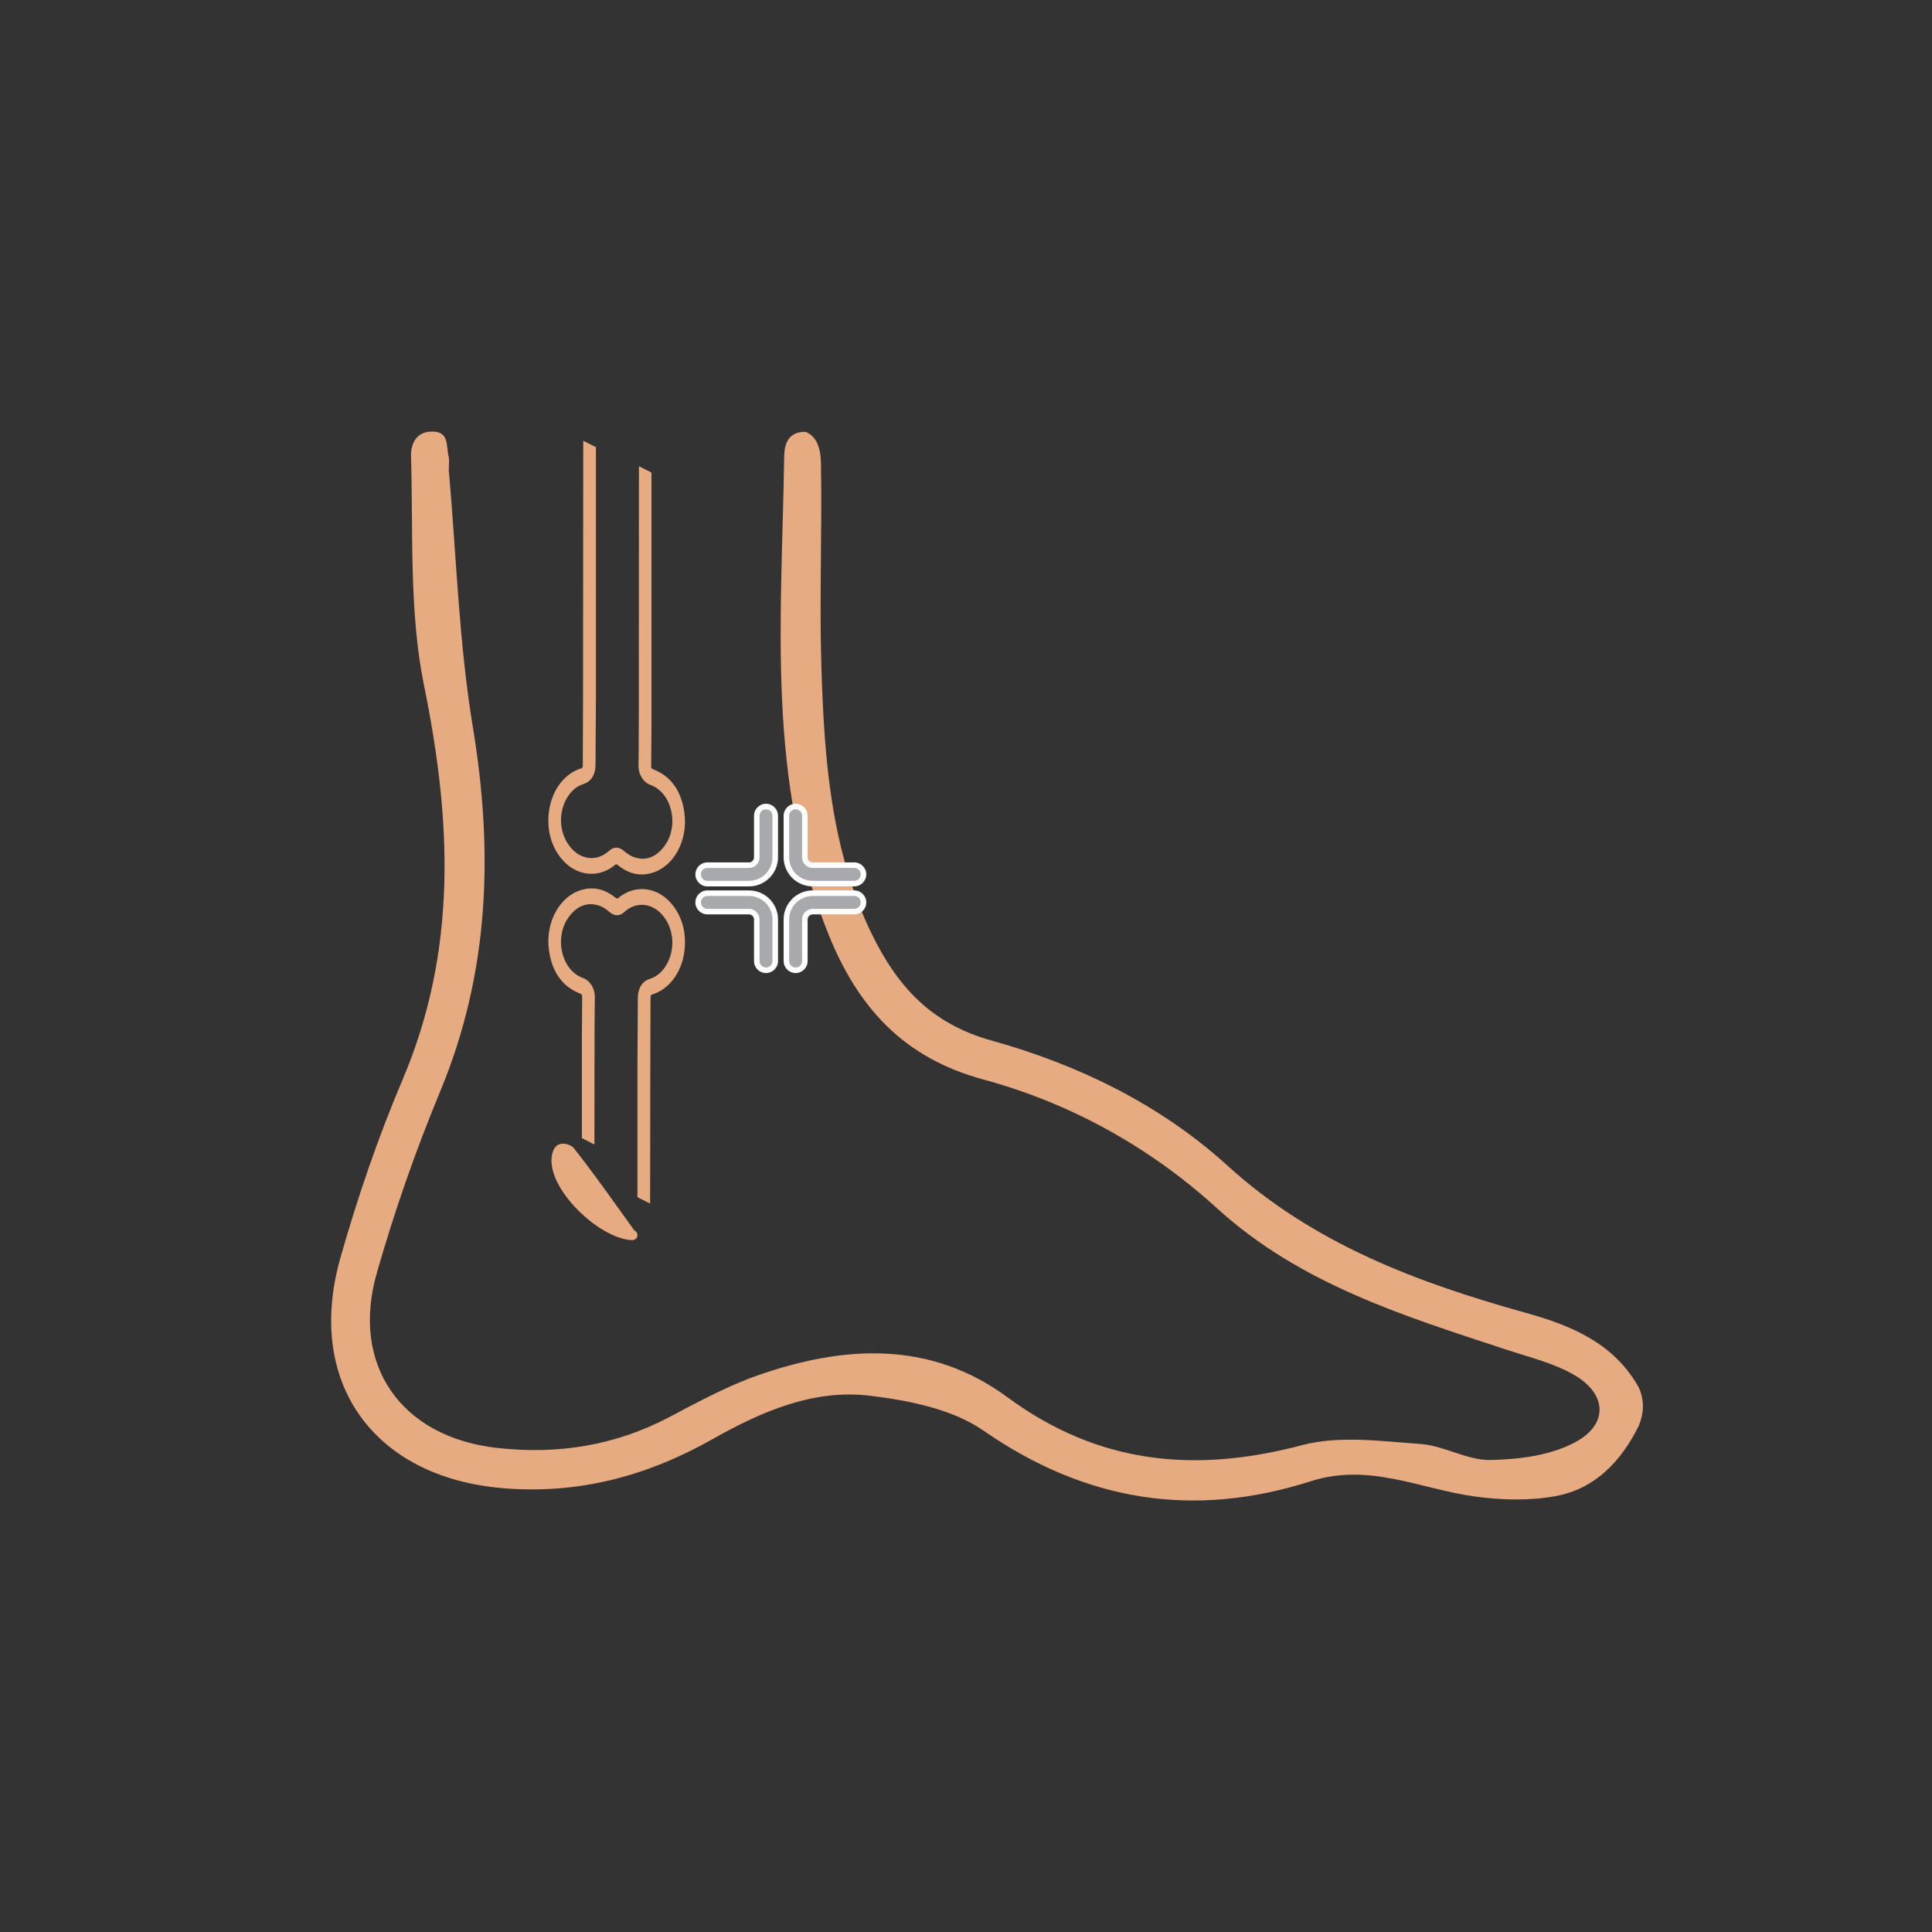 <svg xmlns="http://www.w3.org/2000/svg" xmlns:xlink="http://www.w3.org/1999/xlink" width="132.548pt" height="132.548pt" viewBox="0 0 132.548 132.548"><rect x="0" y="0" width="132.548" height="132.548" fill="#333333" stroke="none"/><g><clipPath id="cp0"><path transform="matrix(1,0,0,-1,0,132.548)" d="M 0 0 L 132.548 0 L 132.548 132.548 L 0 132.548 Z "></path></clipPath><g clip-path="url(#cp0)"><path transform="matrix(1,0,0,-1,0,132.548)" d="M 112.438 37.345 C 110.742 40.388 107.825 41.602 104.697 42.474 C 97.232 44.556 90.124 47.199 84.207 52.583 C 79.612 56.765 73.979 59.505 68.031 61.157 C 63.892 62.307 61.572 64.868 59.828 68.433 C 57.008 74.2 56.555 80.423 56.356 86.664 C 56.207 91.342 56.406 96.029 56.324 100.709 C 56.311 101.453 56.201 102.562 55.258 102.923 C 53.863 102.94 53.809 101.747 53.799 101.149 C 53.63 90.087 52.549 78.914 56.902 68.295 C 58.889 63.448 61.971 59.974 67.457 58.49 C 73.408 56.88 78.887 53.855 83.49 49.658 C 89.204 44.449 96.299 42.274 103.369 39.946 C 104.92 39.434 106.558 39.04 107.958 38.243 C 110.235 36.948 110.386 34.856 108.088 33.611 C 106.396 32.694 104.209 32.418 102.234 32.384 C 100.653 32.357 99.076 33.366 97.465 33.481 C 94.759 33.672 91.88 34.075 89.336 33.402 C 82.011 31.462 75.366 32.083 69.125 36.683 C 63.816 40.597 57.911 40.251 52.013 38.198 C 49.904 37.462 47.906 36.372 45.919 35.325 C 42.186 33.357 38.236 32.743 34.085 33.213 C 27.539 33.953 24.043 38.875 25.85 45.206 C 27.058 49.439 28.519 53.623 30.207 57.688 C 33.583 65.82 33.858 74.087 32.439 82.675 C 31.486 88.446 31.314 94.345 30.799 100.188 C 30.769 100.532 30.847 100.915 30.779 101.216 C 30.6 101.994 30.83 102.94 29.64 102.94 C 28.365 102.94 28.181 101.802 28.198 101.256 C 28.359 95.989 28.055 90.598 29.097 85.49 C 30.98 76.261 31.393 67.357 27.625 58.489 C 25.938 54.519 24.532 50.402 23.354 46.251 C 20.928 37.7 25.643 31.21 34.455 30.453 C 39.667 30.006 44.393 31.275 48.881 33.811 C 52.24 35.709 55.818 37.27 59.72 36.788 C 62.379 36.46 65.338 35.879 67.464 34.404 C 74.491 29.526 81.927 28.362 89.934 30.927 C 93.917 32.202 97.408 30.411 101.121 29.888 C 102.958 29.629 104.911 29.574 106.724 29.904 C 109.441 30.398 111.229 32.303 112.438 34.742 C 112.783 35.61 112.828 36.477 112.438 37.345 " fill="#e7ab81"></path><path transform="matrix(1,0,0,-1,0,132.548)" d="M 43.527 48.121 C 42.102 50.099 40.773 52.005 39.334 53.822 C 39.223 53.961 38.09 54.572 37.863 53.27 C 37.476 51.053 41.023 47.621 43.301 47.469 C 43.86 47.432 43.805 48.048 43.527 48.121 " fill="#e7ab81"></path><path transform="matrix(1,0,0,-1,0,132.548)" d="M 42.261 70.928 C 41.531 71.538 40.74 71.748 39.881 71.489 C 38.381 71.048 37.41 69.258 37.66 67.388 C 37.861 65.868 38.581 64.868 39.761 64.398 C 39.921 64.338 39.941 64.319 39.941 64.098 C 39.931 63.218 39.931 62.328 39.921 61.449 L 39.921 54.466 L 40.782 54.026 C 40.782 61.678 40.791 62.898 40.811 64.108 C 40.821 64.779 40.451 65.288 40.001 65.449 C 38.501 65.978 37.981 68.279 39.061 69.688 C 39.66 70.458 40.381 70.699 41.2 70.378 C 41.431 70.288 41.651 70.118 41.851 69.949 C 42.151 69.699 42.521 69.688 42.811 69.958 C 43.641 70.738 44.791 70.617 45.521 69.678 C 46.301 68.688 46.331 67.198 45.601 66.167 C 45.321 65.768 44.981 65.518 44.571 65.388 C 44.061 65.218 43.771 64.758 43.761 64.108 L 43.732 59.338 L 43.732 50.414 L 44.602 49.974 C 44.612 60.358 44.621 62.199 44.631 64.038 C 44.631 64.279 44.641 64.288 44.831 64.348 C 46.001 64.747 46.871 65.988 46.981 67.547 C 47.061 68.657 46.781 69.638 46.151 70.448 C 45.16 71.718 43.561 71.917 42.391 70.918 C 42.361 70.898 42.291 70.898 42.261 70.928 " fill="#e7ab81"></path><path transform="matrix(1,0,0,-1,0,132.548)" d="M 51.383 71.926 L 48.529 71.926 C 48.18 71.926 47.897 72.209 47.897 72.559 C 47.897 72.908 48.18 73.192 48.529 73.192 L 51.383 73.192 C 51.68 73.192 51.92 73.432 51.92 73.729 L 51.92 76.581 C 51.92 76.931 52.203 77.214 52.553 77.214 C 52.903 77.214 53.186 76.931 53.186 76.581 L 53.186 73.729 C 53.186 72.735 52.377 71.926 51.383 71.926 " fill="#a7a9ac"></path><path transform="matrix(1,0,0,-1,0,132.548)" d="M 48.53 73.002 C 48.286 73.002 48.088 72.803 48.088 72.559 C 48.088 72.315 48.286 72.115 48.53 72.115 L 51.384 72.115 C 52.273 72.115 52.997 72.839 52.997 73.729 L 52.997 76.581 C 52.997 76.825 52.798 77.024 52.553 77.024 C 52.309 77.024 52.11 76.825 52.11 76.581 L 52.11 73.729 C 52.11 73.327 51.785 73.002 51.384 73.002 Z M 51.384 71.735 L 48.53 71.735 C 48.076 71.735 47.708 72.105 47.708 72.559 C 47.708 73.013 48.076 73.381 48.53 73.381 L 51.384 73.381 C 51.575 73.381 51.731 73.537 51.731 73.729 L 51.731 76.581 C 51.731 77.035 52.099 77.404 52.553 77.404 C 53.008 77.404 53.377 77.035 53.377 76.581 L 53.377 73.729 C 53.377 72.63 52.482 71.735 51.384 71.735 " fill="#ffffff"></path><path transform="matrix(1,0,0,-1,0,132.548)" d="M 58.609 71.926 L 55.755 71.926 C 54.761 71.926 53.953 72.735 53.953 73.729 L 53.953 76.581 C 53.953 76.931 54.236 77.214 54.586 77.214 C 54.935 77.214 55.218 76.931 55.218 76.581 L 55.218 73.729 C 55.218 73.432 55.46 73.192 55.755 73.192 L 58.609 73.192 C 58.959 73.192 59.242 72.908 59.242 72.559 C 59.242 72.209 58.959 71.926 58.609 71.926 " fill="#a7a9ac"></path><path transform="matrix(1,0,0,-1,0,132.548)" d="M 54.586 77.025 C 54.34 77.025 54.142 76.826 54.142 76.582 L 54.142 73.729 C 54.142 72.839 54.865 72.116 55.755 72.116 L 58.608 72.116 C 58.853 72.116 59.051 72.315 59.051 72.559 C 59.051 72.803 58.853 73.003 58.608 73.003 L 55.755 73.003 C 55.355 73.003 55.028 73.328 55.028 73.729 L 55.028 76.582 C 55.028 76.826 54.83 77.025 54.586 77.025 M 58.608 71.736 L 55.755 71.736 C 54.656 71.736 53.763 72.63 53.763 73.729 L 53.763 76.582 C 53.763 77.036 54.132 77.405 54.586 77.405 C 55.038 77.405 55.407 77.036 55.407 76.582 L 55.407 73.729 C 55.407 73.538 55.565 73.381 55.755 73.381 L 58.608 73.381 C 59.062 73.381 59.431 73.013 59.431 72.559 C 59.431 72.105 59.062 71.736 58.608 71.736 " fill="#ffffff"></path><path transform="matrix(1,0,0,-1,0,132.548)" d="M 54.586 65.98 C 54.236 65.98 53.953 66.263 53.953 66.613 L 53.953 69.466 C 53.953 70.46 54.761 71.269 55.755 71.269 L 58.608 71.269 C 58.959 71.269 59.242 70.986 59.242 70.636 C 59.242 70.287 58.959 70.003 58.608 70.003 L 55.755 70.003 C 55.459 70.003 55.218 69.763 55.218 69.466 L 55.218 66.613 C 55.218 66.263 54.935 65.98 54.586 65.98 " fill="#a7a9ac"></path><path transform="matrix(1,0,0,-1,0,132.548)" d="M 55.755 71.079 C 54.865 71.079 54.142 70.356 54.142 69.468 L 54.142 66.614 C 54.142 66.368 54.341 66.171 54.585 66.171 C 54.829 66.171 55.028 66.368 55.028 66.614 L 55.028 69.468 C 55.028 69.868 55.354 70.194 55.755 70.194 L 58.609 70.194 C 58.853 70.194 59.052 70.392 59.052 70.636 C 59.052 70.882 58.853 71.079 58.609 71.079 Z M 54.585 65.79 C 54.131 65.79 53.763 66.159 53.763 66.614 L 53.763 69.468 C 53.763 70.566 54.656 71.46 55.755 71.46 L 58.609 71.46 C 59.063 71.46 59.431 71.091 59.431 70.636 C 59.431 70.183 59.063 69.814 58.609 69.814 L 55.755 69.814 C 55.564 69.814 55.408 69.657 55.408 69.468 L 55.408 66.614 C 55.408 66.159 55.039 65.79 54.585 65.79 " fill="#ffffff"></path><path transform="matrix(1,0,0,-1,0,132.548)" d="M 52.553 65.98 C 52.203 65.98 51.92 66.263 51.92 66.613 L 51.92 69.466 C 51.92 69.763 51.68 70.003 51.383 70.003 L 48.531 70.003 C 48.181 70.003 47.898 70.287 47.898 70.636 C 47.898 70.986 48.181 71.269 48.531 71.269 L 51.383 71.269 C 52.377 71.269 53.186 70.46 53.186 69.466 L 53.186 66.613 C 53.186 66.263 52.903 65.98 52.553 65.98 " fill="#a7a9ac"></path><path transform="matrix(1,0,0,-1,0,132.548)" d="M 48.531 71.079 C 48.287 71.079 48.088 70.882 48.088 70.636 C 48.088 70.392 48.287 70.194 48.531 70.194 L 51.384 70.194 C 51.785 70.194 52.11 69.868 52.11 69.468 L 52.11 66.614 C 52.11 66.368 52.309 66.171 52.553 66.171 C 52.798 66.171 52.997 66.368 52.997 66.614 L 52.997 69.468 C 52.997 70.356 52.273 71.079 51.384 71.079 Z M 52.553 65.79 C 52.099 65.79 51.731 66.159 51.731 66.614 L 51.731 69.468 C 51.731 69.657 51.575 69.814 51.384 69.814 L 48.531 69.814 C 48.077 69.814 47.708 70.183 47.708 70.636 C 47.708 71.091 48.077 71.46 48.531 71.46 L 51.384 71.46 C 52.482 71.46 53.377 70.566 53.377 69.468 L 53.377 66.614 C 53.377 66.159 53.008 65.79 52.553 65.79 " fill="#ffffff"></path><path transform="matrix(1,0,0,-1,0,132.548)" d="M 42.356 73.223 C 43.085 72.613 43.876 72.403 44.736 72.662 C 46.235 73.103 47.206 74.893 46.956 76.762 C 46.755 78.283 46.035 79.283 44.855 79.752 C 44.695 79.813 44.675 79.832 44.675 80.052 C 44.685 80.932 44.685 81.823 44.695 82.702 L 44.695 100.125 L 43.835 100.565 C 43.835 82.472 43.825 81.252 43.805 80.042 C 43.795 79.372 44.166 78.863 44.615 78.702 C 46.115 78.172 46.635 75.872 45.555 74.462 C 44.956 73.693 44.236 73.452 43.416 73.773 C 43.185 73.863 42.965 74.033 42.765 74.202 C 42.465 74.452 42.095 74.463 41.805 74.193 C 40.975 73.412 39.826 73.533 39.095 74.473 C 38.316 75.463 38.286 76.952 39.015 77.983 C 39.295 78.383 39.635 78.633 40.045 78.763 C 40.555 78.933 40.845 79.393 40.855 80.042 C 40.866 81.632 40.876 83.222 40.885 84.813 L 40.885 101.867 L 40.015 102.307 C 40.005 83.792 39.996 81.952 39.985 80.113 C 39.986 79.872 39.975 79.863 39.786 79.803 C 38.616 79.403 37.746 78.162 37.635 76.603 C 37.556 75.493 37.835 74.513 38.465 73.702 C 39.456 72.433 41.055 72.233 42.225 73.233 C 42.255 73.253 42.326 73.253 42.356 73.223 " fill="#e7ab81"></path></g></g></svg>